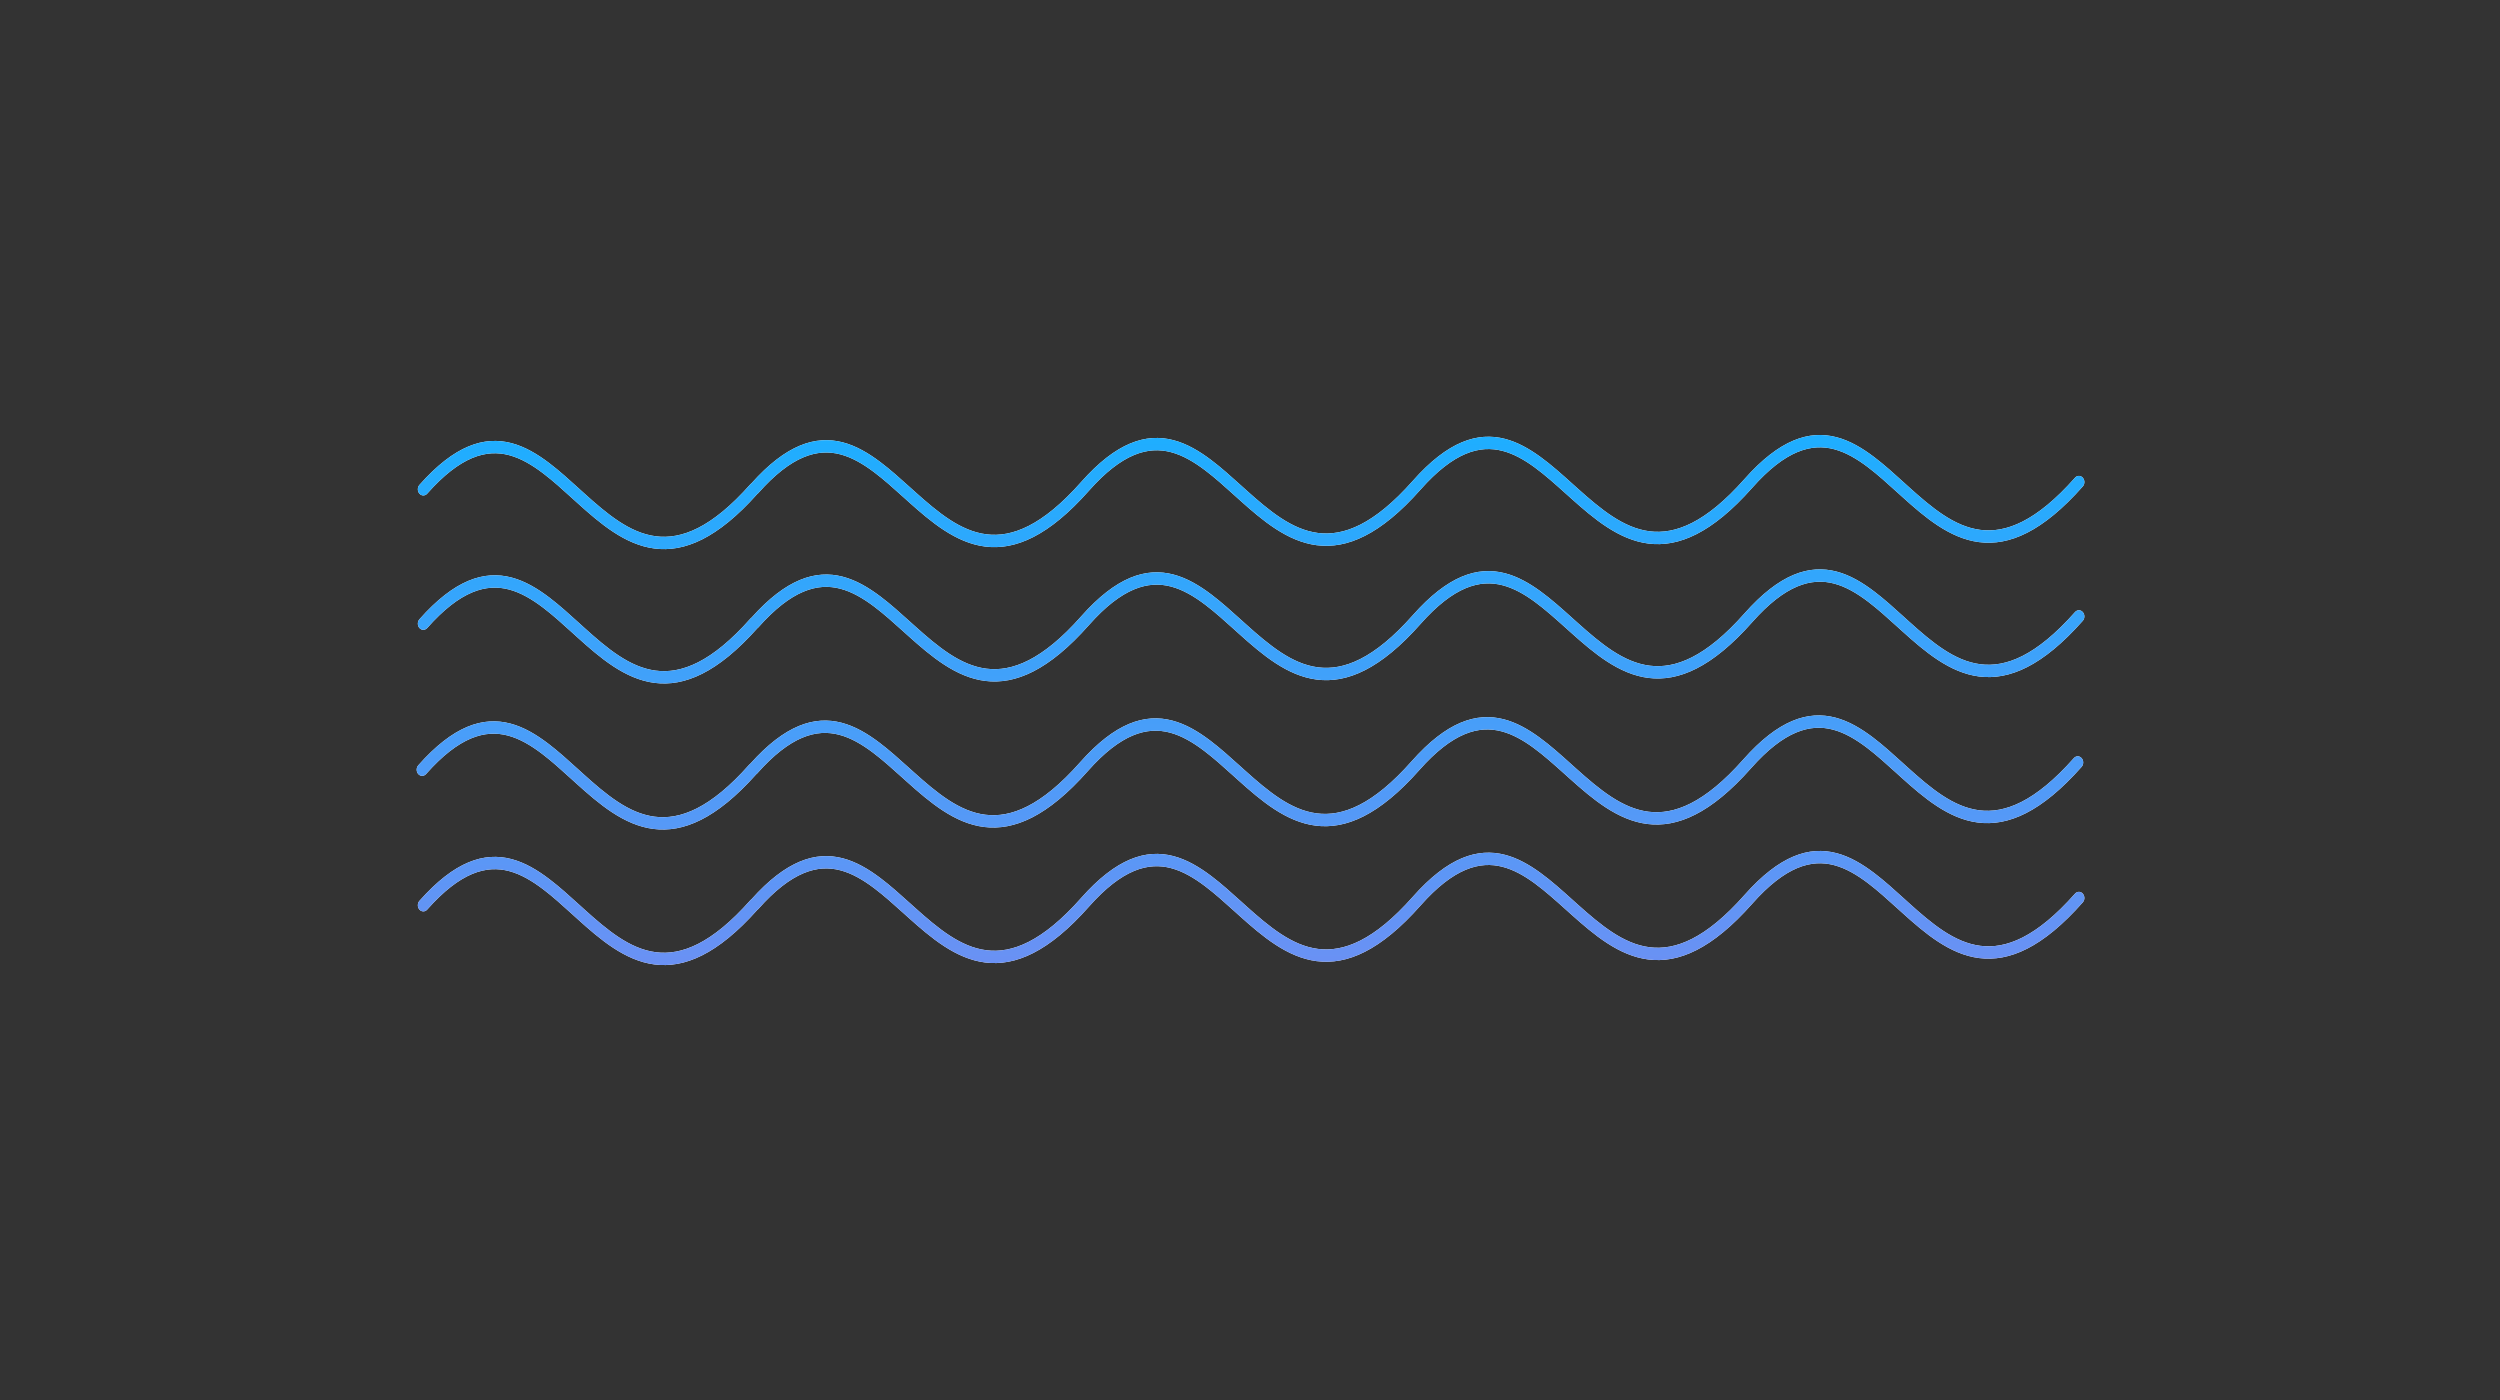 <svg xmlns="http://www.w3.org/2000/svg" fill="none" viewBox="0 0 1500 840" height="840" width="1500">
<rect x="0" y="0" width="1500" height="840" fill="#333333" stroke="none"/>
<path fill="white" d="M989.029 326.135C1007.1 328.417 1027.2 319.935 1051.3 292.718C1051.31 292.703 1051.33 292.687 1051.34 292.671C1071.33 270.081 1086.94 265.968 1100.48 269.542C1107.45 271.38 1114.16 275.317 1120.92 280.449C1126.7 284.838 1132.37 289.977 1138.21 295.275L1138.22 295.276C1139.23 296.191 1140.24 297.11 1141.26 298.031C1154.9 310.34 1169.74 323.01 1187.46 325.279C1205.48 327.587 1225.56 319.102 1249.67 291.852C1250.96 290.405 1250.95 288.062 1249.66 286.619C1248.38 285.177 1246.3 285.181 1245.02 286.628C1221.66 313.02 1203.46 319.879 1188.2 317.925C1172.64 315.932 1159.2 304.733 1145.37 292.258C1144.38 291.36 1143.38 290.455 1142.38 289.549C1136.55 284.26 1130.63 278.894 1124.59 274.313C1117.5 268.931 1110.04 264.462 1101.98 262.337C1085.5 257.989 1067.7 263.715 1046.72 287.401C1046.71 287.416 1046.69 287.432 1046.68 287.448C1023.33 313.836 1005.08 320.716 989.759 318.781C974.13 316.807 960.608 305.629 946.699 293.184C945.68 292.272 944.658 291.352 943.632 290.429L943.575 290.378L943.556 290.361L943.542 290.348C930.951 279.015 917.827 267.203 903.087 263.351C886.542 259.027 868.69 264.771 847.692 288.499L847.662 288.534C824.326 314.892 806.092 321.742 790.777 319.778C775.148 317.773 761.624 306.554 747.715 294.064C746.72 293.17 745.722 292.27 744.722 291.367L744.721 291.366L744.716 291.362L744.71 291.357L744.705 291.352C738.837 286.056 732.885 280.685 726.817 276.099C719.687 270.711 712.187 266.237 704.104 264.108C687.558 259.748 669.703 265.47 648.704 289.2C648.686 289.22 648.669 289.239 648.653 289.259C625.322 315.603 607.13 322.491 591.876 320.587C576.31 318.645 562.868 307.516 549.037 295.114C548.041 294.222 547.044 293.322 546.043 292.421C540.209 287.163 534.289 281.829 528.251 277.277C521.157 271.929 513.689 267.494 505.633 265.398C489.295 261.148 471.658 266.774 450.916 289.954C450.687 290.108 450.472 290.296 450.276 290.518C426.924 316.907 408.706 323.744 393.423 321.757C377.831 319.73 364.355 308.484 350.491 295.96C349.493 295.059 348.493 294.151 347.491 293.241C341.643 287.932 335.711 282.547 329.661 277.947C322.553 272.543 315.073 268.054 307.006 265.91C290.49 261.522 272.655 267.232 251.658 290.961C250.377 292.408 250.381 294.751 251.668 296.194C252.955 297.636 255.036 297.632 256.317 296.185C276.305 273.597 291.923 269.506 305.498 273.113C312.478 274.967 319.203 278.925 325.982 284.079C331.781 288.488 337.466 293.647 343.325 298.966L343.326 298.967L343.33 298.97L343.338 298.977L343.344 298.983C344.349 299.895 345.36 300.812 346.377 301.731C360.054 314.086 374.929 326.803 392.671 329.109C410.578 331.436 430.499 323.129 454.36 296.389C454.587 296.235 454.802 296.048 454.998 295.826C474.991 273.234 490.6 269.082 504.155 272.609C511.122 274.421 517.831 278.328 524.594 283.426C530.379 287.786 536.05 292.895 541.896 298.162L541.896 298.163L541.897 298.163C542.906 299.072 543.92 299.986 544.941 300.902C558.589 313.139 573.435 325.732 591.155 327.943C609.176 330.191 629.251 321.673 653.364 294.424C653.381 294.405 653.398 294.385 653.415 294.365C673.377 271.831 689.006 267.729 702.608 271.313C709.606 273.157 716.352 277.103 723.153 282.243C728.971 286.639 734.675 291.785 740.554 297.09L740.561 297.097L740.604 297.135C741.603 298.036 742.606 298.941 743.616 299.848C757.341 312.172 772.261 324.851 790.035 327.131C808.116 329.45 828.234 320.977 852.352 293.723L852.38 293.691C872.354 271.132 887.992 267.003 901.603 270.559C914.813 274.012 926.776 284.757 939.728 296.392L939.731 296.395C940.685 297.251 941.644 298.113 942.609 298.976C956.334 311.257 971.255 323.89 989.029 326.135ZM1051.3 373.336C1027.2 400.552 1007.1 409.034 989.029 406.752C971.255 404.508 956.334 391.874 942.609 379.594C941.644 378.73 940.685 377.869 939.731 377.012L939.728 377.009C926.776 365.375 914.813 354.629 901.603 351.177C887.992 347.62 872.354 351.75 852.38 374.309L852.352 374.34C828.234 401.595 808.116 410.067 790.035 407.748C772.261 405.468 757.341 392.79 743.616 380.466C742.606 379.559 741.603 378.653 740.604 377.753L740.561 377.714L740.554 377.707C734.675 372.403 728.971 367.256 723.153 362.86C716.352 357.72 709.606 353.775 702.608 351.931C689.006 348.346 673.377 352.448 653.415 374.983L653.394 375.008L653.364 375.042C629.251 402.291 609.176 410.809 591.155 408.56C573.435 406.349 558.589 393.756 544.941 381.519C543.92 380.603 542.906 379.69 541.897 378.781L541.896 378.78L541.896 378.779C536.05 373.512 530.379 368.404 524.594 364.043C517.831 358.945 511.122 355.038 504.155 353.226C490.6 349.7 474.991 353.851 454.998 376.444C454.802 376.665 454.587 376.853 454.36 377.007C430.499 403.746 410.578 412.054 392.671 409.726C374.929 407.42 360.054 394.704 346.377 382.349C345.36 381.43 344.349 380.512 343.344 379.6L343.338 379.594L343.33 379.587L343.326 379.584L343.325 379.583C337.466 374.265 331.781 369.105 325.982 364.696C319.203 359.542 312.478 355.585 305.498 353.73C291.923 350.123 276.305 354.215 256.317 376.802C255.036 378.249 252.955 378.254 251.668 376.811C250.381 375.368 250.377 373.026 251.658 371.578C272.655 347.85 290.49 342.139 307.006 346.527C315.073 348.671 322.553 353.161 329.661 358.564C335.711 363.164 341.642 368.549 347.491 373.858L347.491 373.858C348.493 374.769 349.493 375.676 350.491 376.578C364.355 389.101 377.831 400.348 393.423 402.374C408.706 404.361 426.924 397.524 450.276 371.135C450.472 370.913 450.687 370.725 450.916 370.571C471.658 347.392 489.295 341.765 505.633 346.015C513.689 348.111 521.157 352.547 528.251 357.894C534.289 362.446 540.209 367.78 546.043 373.038C547.044 373.94 548.041 374.839 549.037 375.731C562.868 388.133 576.31 399.263 591.876 401.205C607.13 403.108 625.322 396.22 648.653 369.876C648.669 369.857 648.686 369.837 648.704 369.817C669.703 346.088 687.558 340.365 704.104 344.725C712.187 346.855 719.687 351.328 726.817 356.716C732.885 361.302 738.837 366.673 744.705 371.969L744.71 371.974L744.716 371.979L744.721 371.984L744.723 371.985L744.74 372.001C745.734 372.898 746.726 373.793 747.715 374.681C761.624 387.171 775.148 398.391 790.777 400.395C806.092 402.36 824.326 395.51 847.662 369.151L847.692 369.117C868.69 345.388 886.542 339.644 903.087 343.968C917.827 347.82 930.951 359.633 943.542 370.965L943.556 370.978L943.575 370.996C944.62 371.936 945.661 372.873 946.699 373.801C960.608 386.247 974.13 397.424 989.759 399.398C1005.08 401.333 1023.33 394.453 1046.68 368.065L1046.7 368.039L1046.72 368.018C1067.7 344.332 1085.5 338.606 1101.98 342.954C1110.04 345.079 1117.5 349.548 1124.59 354.93C1130.63 359.511 1136.55 364.877 1142.38 370.166L1142.39 370.179C1143.39 371.081 1144.38 371.981 1145.37 372.875C1159.2 385.351 1172.64 396.55 1188.2 398.543C1203.46 400.497 1221.66 393.637 1245.02 367.246C1246.3 365.798 1248.38 365.794 1249.66 367.236C1250.95 368.679 1250.96 371.022 1249.67 372.469C1225.56 399.72 1205.48 408.204 1187.46 405.896C1169.74 403.627 1154.9 390.957 1141.26 378.648C1140.26 377.742 1139.26 376.837 1138.26 375.936L1138.25 375.921L1138.22 375.893L1138.21 375.892C1132.37 370.594 1126.7 365.455 1120.92 361.066C1114.16 355.934 1107.45 351.997 1100.48 350.159C1086.94 346.585 1071.33 350.698 1051.34 373.289L1051.32 373.316L1051.3 373.336ZM988.329 494.381C1006.4 496.663 1026.5 488.181 1050.6 460.964C1050.61 460.949 1050.63 460.933 1050.64 460.917C1070.63 438.327 1086.24 434.213 1099.78 437.788C1106.75 439.625 1113.46 443.563 1120.22 448.694C1126 453.084 1131.67 458.222 1137.52 463.52L1137.52 463.522C1138.53 464.436 1139.54 465.356 1140.56 466.277C1154.2 478.586 1169.04 491.255 1186.76 493.524C1204.78 495.833 1224.86 487.348 1248.97 460.098C1250.26 458.65 1250.25 456.308 1248.96 454.865C1247.68 453.422 1245.6 453.427 1244.32 454.874C1220.96 481.265 1202.76 488.125 1187.5 486.171C1171.94 484.178 1158.5 472.979 1144.67 460.503C1144.42 460.276 1144.17 460.048 1143.91 459.819C1143.65 459.578 1143.38 459.337 1143.11 459.096L1142.35 458.405L1141.78 457.886L1141.69 457.808L1141.68 457.795C1135.85 452.505 1129.93 447.14 1123.89 442.559C1116.8 437.177 1109.34 432.708 1101.28 430.583C1084.8 426.235 1067 431.961 1046.02 455.647C1046.01 455.662 1045.99 455.678 1045.98 455.694C1022.63 482.082 1004.38 488.962 989.059 487.027C973.43 485.053 959.908 473.875 945.999 461.43C944.961 460.501 943.92 459.564 942.876 458.624L942.857 458.607L942.842 458.594C930.251 447.261 917.127 435.448 902.387 431.596C885.842 427.273 867.99 433.017 846.992 456.745C846.981 456.758 846.97 456.77 846.96 456.782C823.625 483.139 805.392 489.988 790.077 488.024C774.448 486.019 760.925 474.8 747.015 462.31C746.02 461.416 745.022 460.515 744.021 459.612L744.017 459.608L744.011 459.603L744.005 459.597C738.137 454.302 732.185 448.931 726.117 444.345C718.987 438.957 711.487 434.483 703.405 432.353C686.858 427.993 669.003 433.716 648.004 457.446L647.974 457.48L647.953 457.504C624.623 483.849 606.43 490.736 591.176 488.833C575.61 486.891 562.168 475.762 548.337 463.36C547.342 462.467 546.344 461.568 545.344 460.667C539.509 455.409 533.59 450.074 527.551 445.523C520.457 440.175 512.989 435.74 504.933 433.644C488.595 429.394 470.958 435.02 450.216 458.2C449.988 458.354 449.772 458.542 449.576 458.764C426.224 485.153 408.006 491.99 392.723 490.003C377.131 487.976 363.655 476.73 349.791 464.206C348.794 463.305 347.794 462.398 346.792 461.488L346.791 461.487L346.79 461.487C340.942 456.178 335.011 450.792 328.961 446.193C321.853 440.789 314.373 436.299 306.306 434.156C289.79 429.767 271.955 435.478 250.958 459.207C249.677 460.654 249.681 462.997 250.968 464.44C252.255 465.882 254.336 465.878 255.617 464.43C275.605 441.843 291.223 437.751 304.799 441.359C311.778 443.213 318.503 447.171 325.282 452.325C331.081 456.734 336.766 461.893 342.626 467.212C343.637 468.13 344.654 469.053 345.677 469.977C359.355 482.332 374.229 495.049 391.971 497.355C409.878 499.682 429.799 491.375 453.66 464.635C453.888 464.481 454.102 464.294 454.298 464.072C474.291 441.48 489.901 437.328 503.455 440.854C510.422 442.667 517.132 446.574 523.895 451.671C529.68 456.032 535.35 461.141 541.196 466.408L541.197 466.408L541.197 466.409C542.206 467.318 543.221 468.232 544.242 469.148C557.889 481.385 572.735 493.978 590.455 496.189C608.476 498.437 628.551 489.919 652.664 462.67C652.681 462.651 652.698 462.632 652.715 462.612C672.677 440.077 688.306 435.975 701.909 439.559C708.907 441.403 715.653 445.349 722.453 450.488C728.271 454.885 733.975 460.031 739.854 465.336L739.862 465.342L739.905 465.381C740.903 466.282 741.906 467.187 742.916 468.094C756.641 480.418 771.562 493.097 789.335 495.377C807.416 497.696 827.534 489.223 851.652 461.969L851.668 461.951L851.682 461.934C871.655 439.378 887.293 435.249 900.903 438.805C914.114 442.258 926.076 453.003 939.028 464.637C939.982 465.495 940.943 466.357 941.909 467.222C955.634 479.503 970.555 492.136 988.329 494.381ZM989.029 575.701C1007.1 577.982 1027.2 569.5 1051.3 542.284C1051.31 542.268 1051.33 542.253 1051.34 542.237C1071.33 519.646 1086.94 515.533 1100.48 519.107C1107.45 520.945 1114.16 524.882 1120.92 530.014C1126.7 534.403 1132.37 539.542 1138.21 544.84L1138.22 544.841L1138.25 544.87L1138.26 544.879C1138.83 545.402 1139.41 545.926 1139.99 546.451C1140.41 546.832 1140.84 547.214 1141.26 547.597C1154.9 559.905 1169.74 572.575 1187.46 574.844C1205.48 577.152 1225.56 568.668 1249.67 541.418C1250.96 539.97 1250.95 537.627 1249.66 536.185C1248.38 534.742 1246.3 534.746 1245.02 536.194C1221.66 562.585 1203.46 569.445 1188.2 567.491C1172.64 565.498 1159.2 554.299 1145.37 541.823C1144.38 540.927 1143.38 540.025 1142.39 539.121L1142.38 539.114C1136.55 533.825 1130.63 528.459 1124.59 523.878C1117.5 518.496 1110.04 514.027 1101.98 511.902C1085.5 507.554 1067.7 513.28 1046.72 536.966C1046.71 536.982 1046.69 536.997 1046.68 537.013C1023.33 563.401 1005.08 570.281 989.759 568.346C974.13 566.372 960.608 555.195 946.699 542.749C945.674 541.833 944.647 540.908 943.616 539.98L943.575 539.944L943.556 539.927L943.542 539.913C930.951 528.581 917.827 516.768 903.087 512.916C886.542 508.593 868.69 514.336 847.692 538.065L847.662 538.099C824.326 564.458 806.092 571.308 790.777 569.343C775.148 567.339 761.624 556.119 747.715 543.629C746.714 542.73 745.711 541.825 744.705 540.917C738.837 535.622 732.885 530.251 726.817 525.664C719.687 520.276 712.187 515.803 704.104 513.673C687.558 509.313 669.703 515.036 648.704 538.766C648.686 538.785 648.669 538.805 648.653 538.825C625.322 565.169 607.13 572.056 591.876 570.153C576.31 568.211 562.868 557.081 549.037 544.679C548.041 543.787 547.044 542.888 546.043 541.986C540.209 536.728 534.289 531.394 528.251 526.842C521.157 521.495 513.689 517.059 505.633 514.963C489.295 510.713 471.658 516.34 450.916 539.519C450.687 539.673 450.472 539.861 450.276 540.083C426.924 566.472 408.706 573.309 393.423 571.322C377.831 569.296 364.355 558.049 350.491 545.526C349.495 544.626 348.497 543.72 347.497 542.812L347.491 542.806C341.643 537.497 335.711 532.112 329.661 527.513C322.553 522.109 315.073 517.619 307.006 515.476C290.49 511.087 272.655 516.798 251.658 540.526C250.377 541.974 250.381 544.317 251.668 545.759C252.955 547.202 255.036 547.198 256.317 545.75C276.305 523.163 291.923 519.071 305.498 522.678C312.478 524.533 319.203 528.49 325.982 533.645C331.781 538.053 337.466 543.213 343.325 548.531L343.326 548.532L343.33 548.535L343.338 548.543L343.344 548.548L343.352 548.555L343.375 548.576L343.398 548.597C344.386 549.493 345.378 550.394 346.377 551.297C360.054 563.652 374.929 576.368 392.671 578.674C410.578 581.002 430.499 572.694 454.36 545.955C454.587 545.801 454.802 545.613 454.998 545.392C474.991 522.799 490.6 518.648 504.155 522.174C511.122 523.986 517.831 527.893 524.594 532.991C530.379 537.352 536.05 542.46 541.896 547.728L541.896 547.728L541.897 547.729C542.906 548.638 543.92 549.552 544.941 550.467C558.589 562.704 573.435 575.298 591.155 577.508C609.176 579.757 629.251 571.239 653.364 543.99C653.381 543.97 653.398 543.951 653.415 543.931C673.377 521.397 689.006 517.294 702.608 520.879C709.606 522.723 716.352 526.668 723.153 531.808C728.971 536.204 734.675 541.351 740.554 546.655L740.561 546.662L740.604 546.701C741.603 547.601 742.606 548.507 743.616 549.414C757.341 561.738 772.261 574.417 790.035 576.696C808.116 579.015 828.234 570.543 852.352 543.288L852.38 543.257C872.354 520.698 887.992 516.568 901.603 520.125C914.813 523.577 926.776 534.323 939.728 545.957L939.731 545.96L939.754 545.981C940.7 546.831 941.651 547.685 942.609 548.542C956.334 560.823 971.255 573.456 989.029 575.701Z" clip-rule="evenodd" fill-rule="evenodd"></path>
<path fill="url(#paint0_linear_126_102)" d="M989.029 326.135C1007.1 328.417 1027.2 319.935 1051.3 292.718C1051.31 292.703 1051.33 292.687 1051.34 292.671C1071.33 270.081 1086.94 265.968 1100.48 269.542C1107.45 271.38 1114.16 275.317 1120.92 280.449C1126.7 284.838 1132.37 289.977 1138.21 295.275L1138.22 295.276C1139.23 296.191 1140.24 297.11 1141.26 298.031C1154.9 310.34 1169.74 323.01 1187.46 325.279C1205.48 327.587 1225.56 319.102 1249.67 291.852C1250.96 290.405 1250.95 288.062 1249.66 286.619C1248.38 285.177 1246.3 285.181 1245.02 286.628C1221.66 313.02 1203.46 319.879 1188.2 317.925C1172.64 315.932 1159.2 304.733 1145.37 292.258C1144.38 291.36 1143.38 290.455 1142.38 289.549C1136.55 284.26 1130.63 278.894 1124.59 274.313C1117.5 268.931 1110.04 264.462 1101.98 262.337C1085.5 257.989 1067.7 263.715 1046.72 287.401C1046.71 287.416 1046.69 287.432 1046.68 287.448C1023.33 313.836 1005.08 320.716 989.759 318.781C974.13 316.807 960.608 305.629 946.699 293.184C945.68 292.272 944.658 291.352 943.632 290.429L943.575 290.378L943.556 290.361L943.542 290.348C930.951 279.015 917.827 267.203 903.087 263.351C886.542 259.027 868.69 264.771 847.692 288.499L847.662 288.534C824.326 314.892 806.092 321.742 790.777 319.778C775.148 317.773 761.624 306.554 747.715 294.064C746.72 293.17 745.722 292.27 744.722 291.367L744.721 291.366L744.716 291.362L744.71 291.357L744.705 291.352C738.837 286.056 732.885 280.685 726.817 276.099C719.687 270.711 712.187 266.237 704.104 264.108C687.558 259.748 669.703 265.47 648.704 289.2C648.686 289.22 648.669 289.239 648.653 289.259C625.322 315.603 607.13 322.491 591.876 320.587C576.31 318.645 562.868 307.516 549.037 295.114C548.041 294.222 547.044 293.322 546.043 292.421C540.209 287.163 534.289 281.829 528.251 277.277C521.157 271.929 513.689 267.494 505.633 265.398C489.295 261.148 471.658 266.774 450.916 289.954C450.687 290.108 450.472 290.296 450.276 290.518C426.924 316.907 408.706 323.744 393.423 321.757C377.831 319.73 364.355 308.484 350.491 295.96C349.493 295.059 348.493 294.151 347.491 293.241C341.643 287.932 335.711 282.547 329.661 277.947C322.553 272.543 315.073 268.054 307.006 265.91C290.49 261.522 272.655 267.232 251.658 290.961C250.377 292.408 250.381 294.751 251.668 296.194C252.955 297.636 255.036 297.632 256.317 296.185C276.305 273.597 291.923 269.506 305.498 273.113C312.478 274.967 319.203 278.925 325.982 284.079C331.781 288.488 337.466 293.647 343.325 298.966L343.326 298.967L343.33 298.97L343.338 298.977L343.344 298.983C344.349 299.895 345.36 300.812 346.377 301.731C360.054 314.086 374.929 326.803 392.671 329.109C410.578 331.436 430.499 323.129 454.36 296.389C454.587 296.235 454.802 296.048 454.998 295.826C474.991 273.234 490.6 269.082 504.155 272.609C511.122 274.421 517.831 278.328 524.594 283.426C530.379 287.786 536.05 292.895 541.896 298.162L541.896 298.163L541.897 298.163C542.906 299.072 543.92 299.986 544.941 300.902C558.589 313.139 573.435 325.732 591.155 327.943C609.176 330.191 629.251 321.673 653.364 294.424C653.381 294.405 653.398 294.385 653.415 294.365C673.377 271.831 689.006 267.729 702.608 271.313C709.606 273.157 716.352 277.103 723.153 282.243C728.971 286.639 734.675 291.785 740.554 297.09L740.561 297.097L740.604 297.135C741.603 298.036 742.606 298.941 743.616 299.848C757.341 312.172 772.261 324.851 790.035 327.131C808.116 329.45 828.234 320.977 852.352 293.723L852.38 293.691C872.354 271.132 887.992 267.003 901.603 270.559C914.813 274.012 926.776 284.757 939.728 296.392L939.731 296.395C940.685 297.251 941.644 298.113 942.609 298.976C956.334 311.257 971.255 323.89 989.029 326.135ZM1051.3 373.336C1027.2 400.552 1007.1 409.034 989.029 406.752C971.255 404.508 956.334 391.874 942.609 379.594C941.644 378.73 940.685 377.869 939.731 377.012L939.728 377.009C926.776 365.375 914.813 354.629 901.603 351.177C887.992 347.62 872.354 351.75 852.38 374.309L852.352 374.34C828.234 401.595 808.116 410.067 790.035 407.748C772.261 405.468 757.341 392.79 743.616 380.466C742.606 379.559 741.603 378.653 740.604 377.753L740.561 377.714L740.554 377.707C734.675 372.403 728.971 367.256 723.153 362.86C716.352 357.72 709.606 353.775 702.608 351.931C689.006 348.346 673.377 352.448 653.415 374.983L653.394 375.008L653.364 375.042C629.251 402.291 609.176 410.809 591.155 408.56C573.435 406.349 558.589 393.756 544.941 381.519C543.92 380.603 542.906 379.69 541.897 378.781L541.896 378.78L541.896 378.779C536.05 373.512 530.379 368.404 524.594 364.043C517.831 358.945 511.122 355.038 504.155 353.226C490.6 349.7 474.991 353.851 454.998 376.444C454.802 376.665 454.587 376.853 454.36 377.007C430.499 403.746 410.578 412.054 392.671 409.726C374.929 407.42 360.054 394.704 346.377 382.349C345.36 381.43 344.349 380.512 343.344 379.6L343.338 379.594L343.33 379.587L343.326 379.584L343.325 379.583C337.466 374.265 331.781 369.105 325.982 364.696C319.203 359.542 312.478 355.585 305.498 353.73C291.923 350.123 276.305 354.215 256.317 376.802C255.036 378.249 252.955 378.254 251.668 376.811C250.381 375.368 250.377 373.026 251.658 371.578C272.655 347.85 290.49 342.139 307.006 346.527C315.073 348.671 322.553 353.161 329.661 358.564C335.711 363.164 341.642 368.549 347.491 373.858L347.491 373.858C348.493 374.769 349.493 375.676 350.491 376.578C364.355 389.101 377.831 400.348 393.423 402.374C408.706 404.361 426.924 397.524 450.276 371.135C450.472 370.913 450.687 370.725 450.916 370.571C471.658 347.392 489.295 341.765 505.633 346.015C513.689 348.111 521.157 352.547 528.251 357.894C534.289 362.446 540.209 367.78 546.043 373.038C547.044 373.94 548.041 374.839 549.037 375.731C562.868 388.133 576.31 399.263 591.876 401.205C607.13 403.108 625.322 396.22 648.653 369.876C648.669 369.857 648.686 369.837 648.704 369.817C669.703 346.088 687.558 340.365 704.104 344.725C712.187 346.855 719.687 351.328 726.817 356.716C732.885 361.302 738.837 366.673 744.705 371.969L744.71 371.974L744.716 371.979L744.721 371.984L744.723 371.985L744.74 372.001C745.734 372.898 746.726 373.793 747.715 374.681C761.624 387.171 775.148 398.391 790.777 400.395C806.092 402.36 824.326 395.51 847.662 369.151L847.692 369.117C868.69 345.388 886.542 339.644 903.087 343.968C917.827 347.82 930.951 359.633 943.542 370.965L943.556 370.978L943.575 370.996C944.62 371.936 945.661 372.873 946.699 373.801C960.608 386.247 974.13 397.424 989.759 399.398C1005.08 401.333 1023.33 394.453 1046.68 368.065L1046.7 368.039L1046.72 368.018C1067.7 344.332 1085.5 338.606 1101.98 342.954C1110.04 345.079 1117.5 349.548 1124.59 354.93C1130.63 359.511 1136.55 364.877 1142.38 370.166L1142.39 370.179C1143.39 371.081 1144.38 371.981 1145.37 372.875C1159.2 385.351 1172.64 396.55 1188.2 398.543C1203.46 400.497 1221.66 393.637 1245.02 367.246C1246.3 365.798 1248.38 365.794 1249.66 367.236C1250.95 368.679 1250.96 371.022 1249.67 372.469C1225.56 399.72 1205.48 408.204 1187.46 405.896C1169.74 403.627 1154.9 390.957 1141.26 378.648C1140.26 377.742 1139.26 376.837 1138.26 375.936L1138.25 375.921L1138.22 375.893L1138.21 375.892C1132.37 370.594 1126.7 365.455 1120.92 361.066C1114.16 355.934 1107.45 351.997 1100.48 350.159C1086.94 346.585 1071.33 350.698 1051.34 373.289L1051.32 373.316L1051.3 373.336ZM988.329 494.381C1006.4 496.663 1026.5 488.181 1050.6 460.964C1050.61 460.949 1050.63 460.933 1050.64 460.917C1070.63 438.327 1086.24 434.213 1099.78 437.788C1106.75 439.625 1113.46 443.563 1120.22 448.694C1126 453.084 1131.67 458.222 1137.52 463.52L1137.52 463.522C1138.53 464.436 1139.54 465.356 1140.56 466.277C1154.2 478.586 1169.04 491.255 1186.76 493.524C1204.78 495.833 1224.86 487.348 1248.97 460.098C1250.26 458.65 1250.25 456.308 1248.96 454.865C1247.68 453.422 1245.6 453.427 1244.32 454.874C1220.96 481.265 1202.76 488.125 1187.5 486.171C1171.94 484.178 1158.5 472.979 1144.67 460.503C1144.42 460.276 1144.17 460.048 1143.91 459.819C1143.65 459.578 1143.38 459.337 1143.11 459.096L1142.35 458.405L1141.78 457.886L1141.69 457.808L1141.68 457.795C1135.85 452.505 1129.93 447.14 1123.89 442.559C1116.8 437.177 1109.34 432.708 1101.28 430.583C1084.8 426.235 1067 431.961 1046.02 455.647C1046.01 455.662 1045.99 455.678 1045.98 455.694C1022.63 482.082 1004.38 488.962 989.059 487.027C973.43 485.053 959.908 473.875 945.999 461.43C944.961 460.501 943.92 459.564 942.876 458.624L942.857 458.607L942.842 458.594C930.251 447.261 917.127 435.448 902.387 431.596C885.842 427.273 867.99 433.017 846.992 456.745C846.981 456.758 846.97 456.77 846.96 456.782C823.625 483.139 805.392 489.988 790.077 488.024C774.448 486.019 760.925 474.8 747.015 462.31C746.02 461.416 745.022 460.515 744.021 459.612L744.017 459.608L744.011 459.603L744.005 459.597C738.137 454.302 732.185 448.931 726.117 444.345C718.987 438.957 711.487 434.483 703.405 432.353C686.858 427.993 669.003 433.716 648.004 457.446L647.974 457.48L647.953 457.504C624.623 483.849 606.43 490.736 591.176 488.833C575.61 486.891 562.168 475.762 548.337 463.36C547.342 462.467 546.344 461.568 545.344 460.667C539.509 455.409 533.59 450.074 527.551 445.523C520.457 440.175 512.989 435.74 504.933 433.644C488.595 429.394 470.958 435.02 450.216 458.2C449.988 458.354 449.772 458.542 449.576 458.764C426.224 485.153 408.006 491.99 392.723 490.003C377.131 487.976 363.655 476.73 349.791 464.206C348.794 463.305 347.794 462.398 346.792 461.488L346.791 461.487L346.79 461.487C340.942 456.178 335.011 450.792 328.961 446.193C321.853 440.789 314.373 436.299 306.306 434.156C289.79 429.767 271.955 435.478 250.958 459.207C249.677 460.654 249.681 462.997 250.968 464.44C252.255 465.882 254.336 465.878 255.617 464.43C275.605 441.843 291.223 437.751 304.799 441.359C311.778 443.213 318.503 447.171 325.282 452.325C331.081 456.734 336.766 461.893 342.626 467.212C343.637 468.13 344.654 469.053 345.677 469.977C359.355 482.332 374.229 495.049 391.971 497.355C409.878 499.682 429.799 491.375 453.66 464.635C453.888 464.481 454.102 464.294 454.298 464.072C474.291 441.48 489.901 437.328 503.455 440.854C510.422 442.667 517.132 446.574 523.895 451.671C529.68 456.032 535.35 461.141 541.196 466.408L541.197 466.408L541.197 466.409C542.206 467.318 543.221 468.232 544.242 469.148C557.889 481.385 572.735 493.978 590.455 496.189C608.476 498.437 628.551 489.919 652.664 462.67C652.681 462.651 652.698 462.632 652.715 462.612C672.677 440.077 688.306 435.975 701.909 439.559C708.907 441.403 715.653 445.349 722.453 450.488C728.271 454.885 733.975 460.031 739.854 465.336L739.862 465.342L739.905 465.381C740.903 466.282 741.906 467.187 742.916 468.094C756.641 480.418 771.562 493.097 789.335 495.377C807.416 497.696 827.534 489.223 851.652 461.969L851.668 461.951L851.682 461.934C871.655 439.378 887.293 435.249 900.903 438.805C914.114 442.258 926.076 453.003 939.028 464.637C939.982 465.495 940.943 466.357 941.909 467.222C955.634 479.503 970.555 492.136 988.329 494.381ZM989.029 575.701C1007.1 577.982 1027.2 569.5 1051.3 542.284C1051.31 542.268 1051.33 542.253 1051.34 542.237C1071.33 519.646 1086.94 515.533 1100.48 519.107C1107.45 520.945 1114.16 524.882 1120.92 530.014C1126.7 534.403 1132.37 539.542 1138.21 544.84L1138.22 544.841L1138.25 544.87L1138.26 544.879C1138.83 545.402 1139.41 545.926 1139.99 546.451C1140.41 546.832 1140.84 547.214 1141.26 547.597C1154.9 559.905 1169.74 572.575 1187.46 574.844C1205.48 577.152 1225.56 568.668 1249.67 541.418C1250.96 539.97 1250.95 537.627 1249.66 536.185C1248.38 534.742 1246.3 534.746 1245.02 536.194C1221.66 562.585 1203.46 569.445 1188.2 567.491C1172.64 565.498 1159.2 554.299 1145.37 541.823C1144.38 540.927 1143.38 540.025 1142.39 539.121L1142.38 539.114C1136.55 533.825 1130.63 528.459 1124.59 523.878C1117.5 518.496 1110.04 514.027 1101.98 511.902C1085.5 507.554 1067.7 513.28 1046.72 536.966C1046.71 536.982 1046.69 536.997 1046.68 537.013C1023.33 563.401 1005.08 570.281 989.759 568.346C974.13 566.372 960.608 555.195 946.699 542.749C945.674 541.833 944.647 540.908 943.616 539.98L943.575 539.944L943.556 539.927L943.542 539.913C930.951 528.581 917.827 516.768 903.087 512.916C886.542 508.593 868.69 514.336 847.692 538.065L847.662 538.099C824.326 564.458 806.092 571.308 790.777 569.343C775.148 567.339 761.624 556.119 747.715 543.629C746.714 542.73 745.711 541.825 744.705 540.917C738.837 535.622 732.885 530.251 726.817 525.664C719.687 520.276 712.187 515.803 704.104 513.673C687.558 509.313 669.703 515.036 648.704 538.766C648.686 538.785 648.669 538.805 648.653 538.825C625.322 565.169 607.13 572.056 591.876 570.153C576.31 568.211 562.868 557.081 549.037 544.679C548.041 543.787 547.044 542.888 546.043 541.986C540.209 536.728 534.289 531.394 528.251 526.842C521.157 521.495 513.689 517.059 505.633 514.963C489.295 510.713 471.658 516.34 450.916 539.519C450.687 539.673 450.472 539.861 450.276 540.083C426.924 566.472 408.706 573.309 393.423 571.322C377.831 569.296 364.355 558.049 350.491 545.526C349.495 544.626 348.497 543.72 347.497 542.812L347.491 542.806C341.643 537.497 335.711 532.112 329.661 527.513C322.553 522.109 315.073 517.619 307.006 515.476C290.49 511.087 272.655 516.798 251.658 540.526C250.377 541.974 250.381 544.317 251.668 545.759C252.955 547.202 255.036 547.198 256.317 545.75C276.305 523.163 291.923 519.071 305.498 522.678C312.478 524.533 319.203 528.49 325.982 533.645C331.781 538.053 337.466 543.213 343.325 548.531L343.326 548.532L343.33 548.535L343.338 548.543L343.344 548.548L343.352 548.555L343.375 548.576L343.398 548.597C344.386 549.493 345.378 550.394 346.377 551.297C360.054 563.652 374.929 576.368 392.671 578.674C410.578 581.002 430.499 572.694 454.36 545.955C454.587 545.801 454.802 545.613 454.998 545.392C474.991 522.799 490.6 518.648 504.155 522.174C511.122 523.986 517.831 527.893 524.594 532.991C530.379 537.352 536.05 542.46 541.896 547.728L541.896 547.728L541.897 547.729C542.906 548.638 543.92 549.552 544.941 550.467C558.589 562.704 573.435 575.298 591.155 577.508C609.176 579.757 629.251 571.239 653.364 543.99C653.381 543.97 653.398 543.951 653.415 543.931C673.377 521.397 689.006 517.294 702.608 520.879C709.606 522.723 716.352 526.668 723.153 531.808C728.971 536.204 734.675 541.351 740.554 546.655L740.561 546.662L740.604 546.701C741.603 547.601 742.606 548.507 743.616 549.414C757.341 561.738 772.261 574.417 790.035 576.696C808.116 579.015 828.234 570.543 852.352 543.288L852.38 543.257C872.354 520.698 887.992 516.568 901.603 520.125C914.813 523.577 926.776 534.323 939.728 545.957L939.731 545.96L939.754 545.981C940.7 546.831 941.651 547.685 942.609 548.542C956.334 560.823 971.255 573.456 989.029 575.701Z" clip-rule="evenodd" fill-rule="evenodd"></path>
<defs>
<linearGradient gradientUnits="userSpaceOnUse" y2="579.047" x2="750.316" y1="261" x1="750.316" id="paint0_linear_126_102">
<stop stop-color="#1EAEFF"></stop>
<stop stop-color="#6A91F4" offset="1"></stop>
</linearGradient>
</defs>
</svg>
